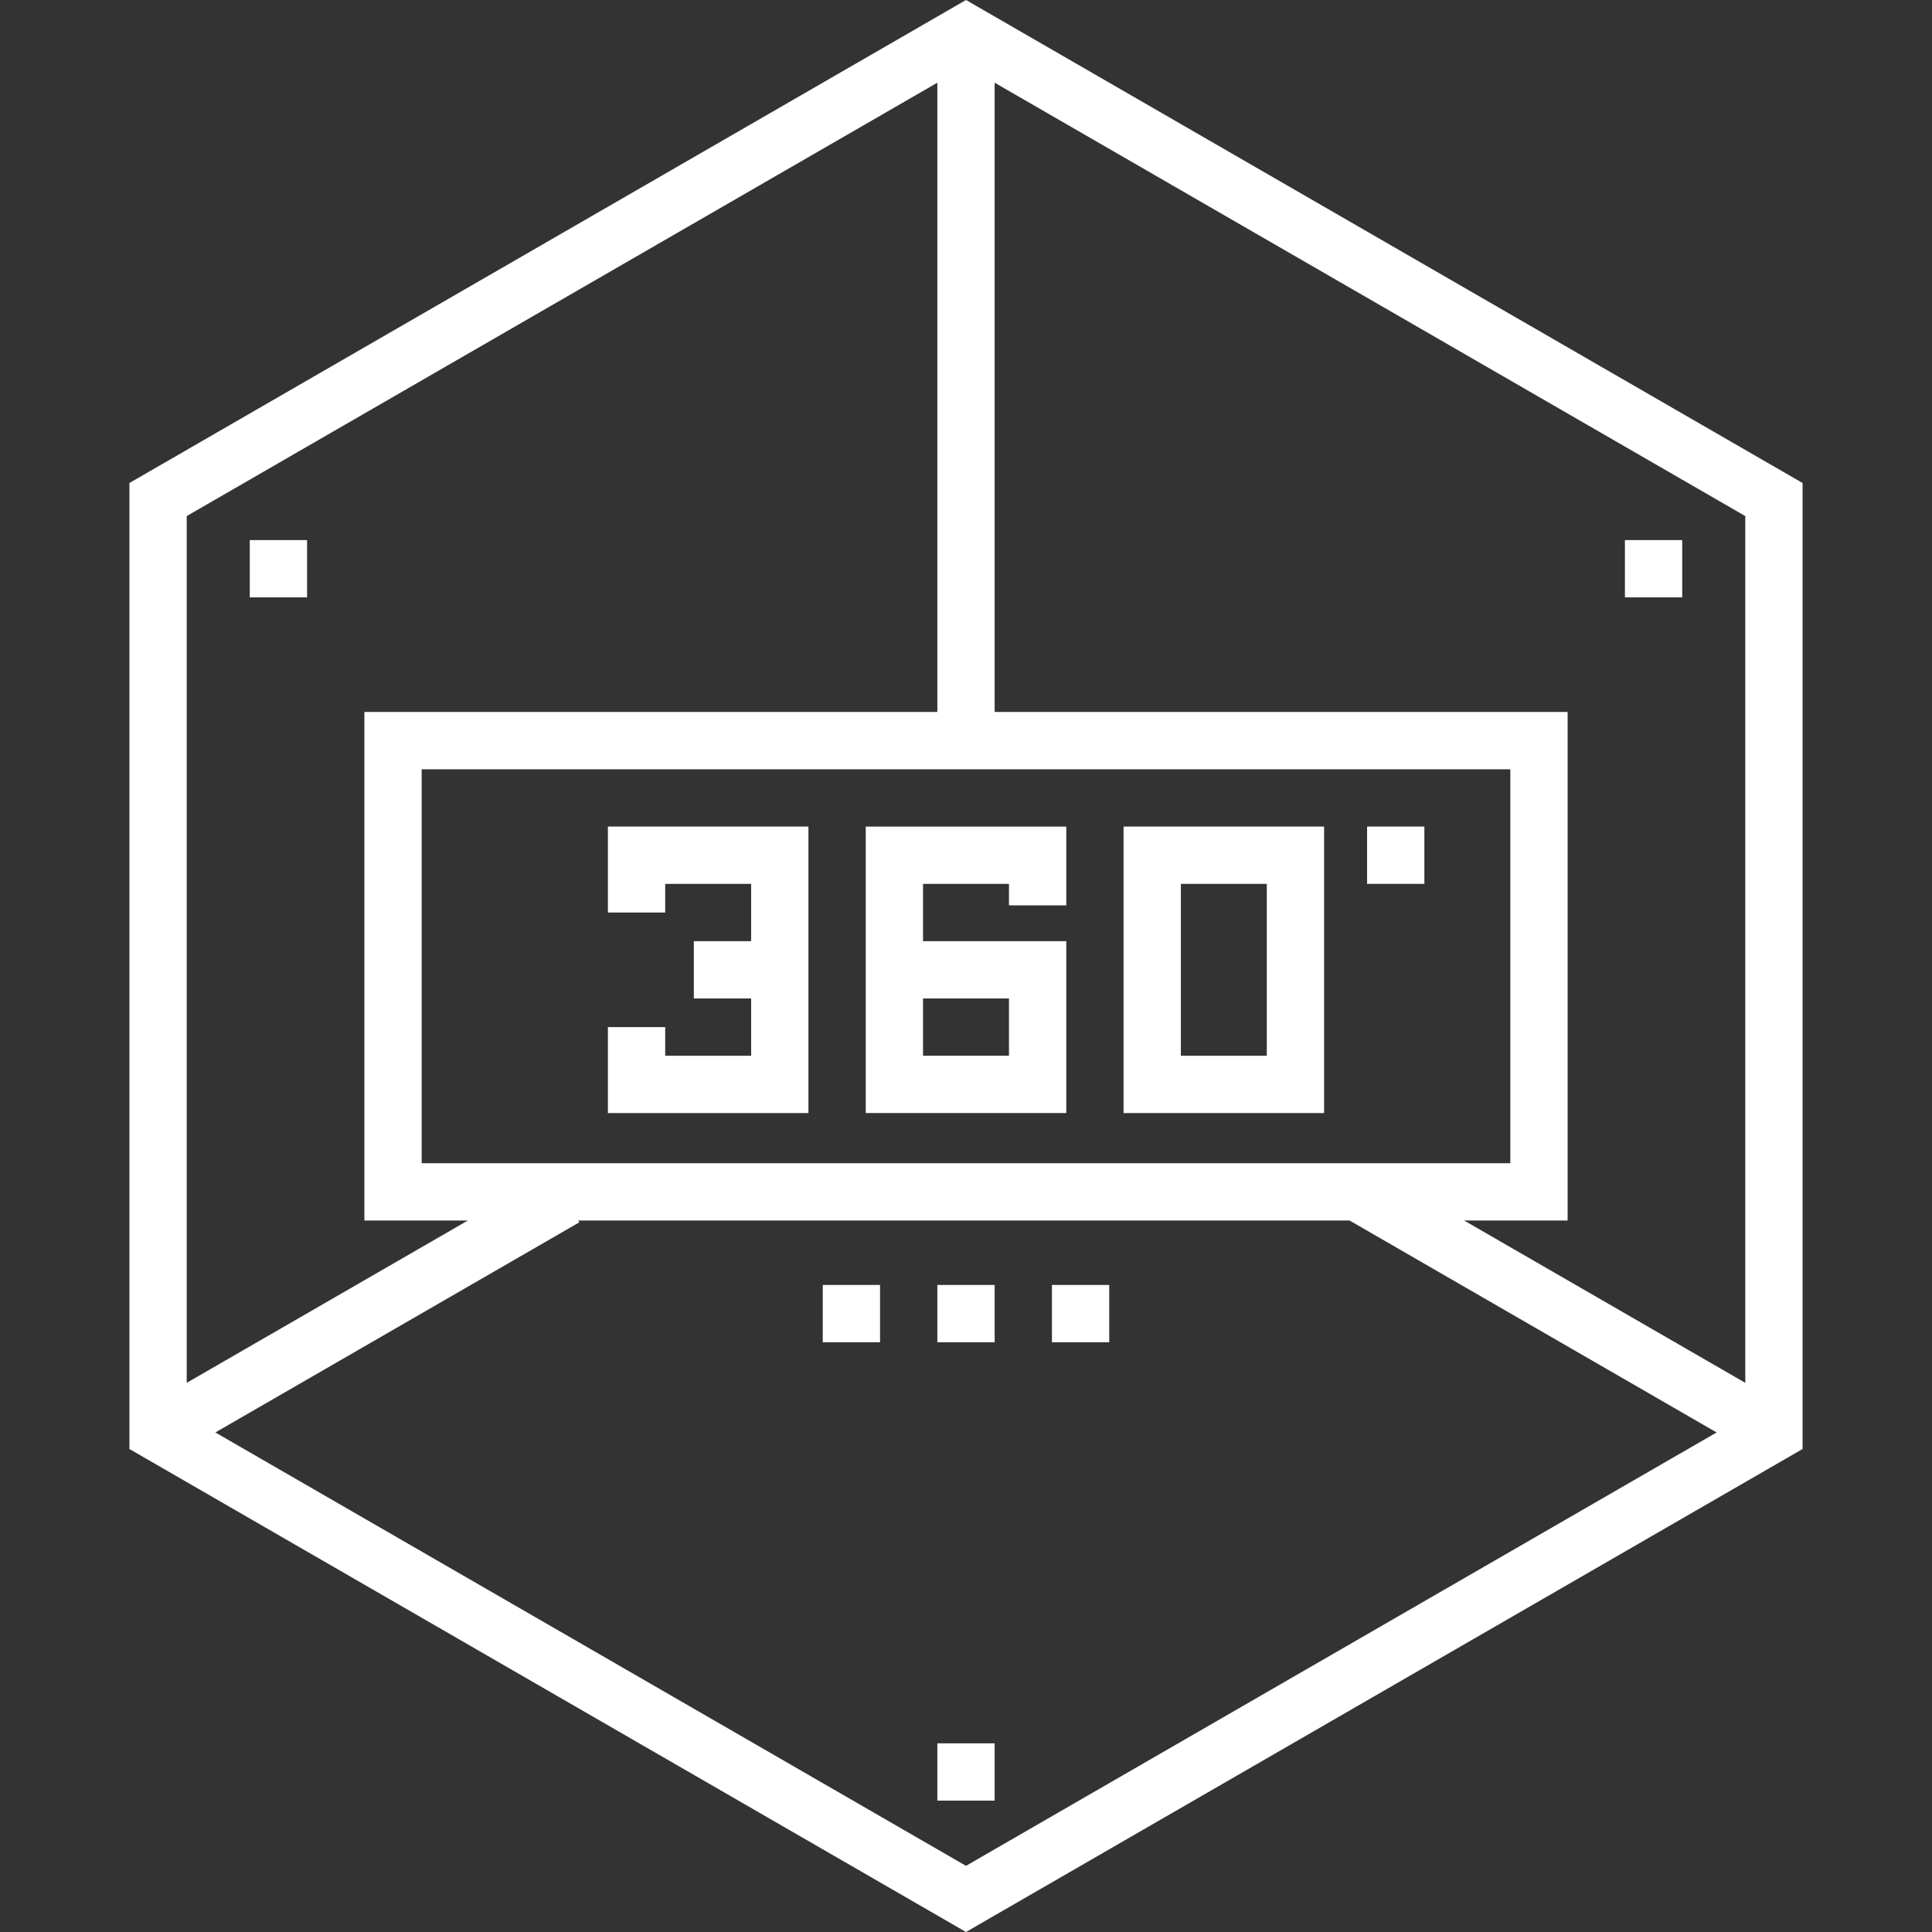<?xml version="1.0" encoding="iso-8859-1"?>
<!-- Generator: Adobe Illustrator 19.0.0, SVG Export Plug-In . SVG Version: 6.00 Build 0)  -->
<svg xmlns="http://www.w3.org/2000/svg" xmlns:xlink="http://www.w3.org/1999/xlink" version="1.1" id="Capa_1" x="0px" y="0px" viewBox="0 0 512.001 512.001" style="enable-background:new 0 0 512.001 512.001;" xml:space="preserve" width="512px" height="512px">
<rect x="0" y="0" width="512.001" height="512.001" fill="#333333" stroke="none"/>
<g>
	<g>
		<path d="M256.001,0L34.298,128v256l221.702,128.001l221.702-128V128L256.001,0z M49.482,136.767L248.408,21.916v166.766H96.564    v134.762h27.435l-74.517,43.022V136.767z M400.252,203.867V308.26H111.749V203.867H400.252z M256.001,494.466L57.075,379.616    l96.431-55.675l-0.287-0.498h204.416l97.293,56.172L256.001,494.466z M462.519,366.467l-74.517-43.022h27.435V188.682H263.593    V21.916l198.926,114.851V366.467z" fill="#FFFFFF"/>
	</g>
</g>
<g>
	<g>
		<polygon points="161.098,219.051 161.098,241.828 176.282,241.828 176.282,234.236 199.059,234.236 199.059,249.42     183.875,249.42 183.875,264.604 199.059,264.604 199.059,279.789 176.282,279.789 176.282,272.197 161.098,272.197     161.098,294.973 214.243,294.973 214.243,219.051   " fill="#FFFFFF"/>
	</g>
</g>
<g>
	<g>
		<path d="M282.573,239.93v-20.879h-53.145v75.922h53.145V249.42h-37.961v-15.184h22.777v5.694H282.573z M267.389,264.604v15.184    h-22.777v-15.184H267.389z" fill="#FFFFFF"/>
	</g>
</g>
<g>
	<g>
		<path d="M297.758,219.051v75.922h53.145v-75.922H297.758z M335.719,279.789h-22.777v-45.553h22.777V279.789z" fill="#FFFFFF"/>
	</g>
</g>
<g>
	<g>
		<rect x="362.29" y="219.05" width="15.184" height="15.184" fill="#FFFFFF"/>
	</g>
</g>
<g>
	<g>
		<rect x="248.407" y="462.001" width="15.184" height="15.184" fill="#FFFFFF"/>
	</g>
</g>
<g>
	<g>
		<rect x="66.194" y="143.128" width="15.184" height="15.184" fill="#FFFFFF"/>
	</g>
</g>
<g>
	<g>
		<rect x="430.62" y="143.128" width="15.184" height="15.184" fill="#FFFFFF"/>
	</g>
</g>
<g>
	<g>
		<rect x="248.407" y="340.526" width="15.184" height="15.184" fill="#FFFFFF"/>
	</g>
</g>
<g>
	<g>
		<rect x="278.776" y="340.526" width="15.184" height="15.184" fill="#FFFFFF"/>
	</g>
</g>
<g>
	<g>
		<rect x="218.038" y="340.526" width="15.184" height="15.184" fill="#FFFFFF"/>
	</g>
</g>
<g>
</g>
<g>
</g>
<g>
</g>
<g>
</g>
<g>
</g>
<g>
</g>
<g>
</g>
<g>
</g>
<g>
</g>
<g>
</g>
<g>
</g>
<g>
</g>
<g>
</g>
<g>
</g>
<g>
</g>
</svg>
